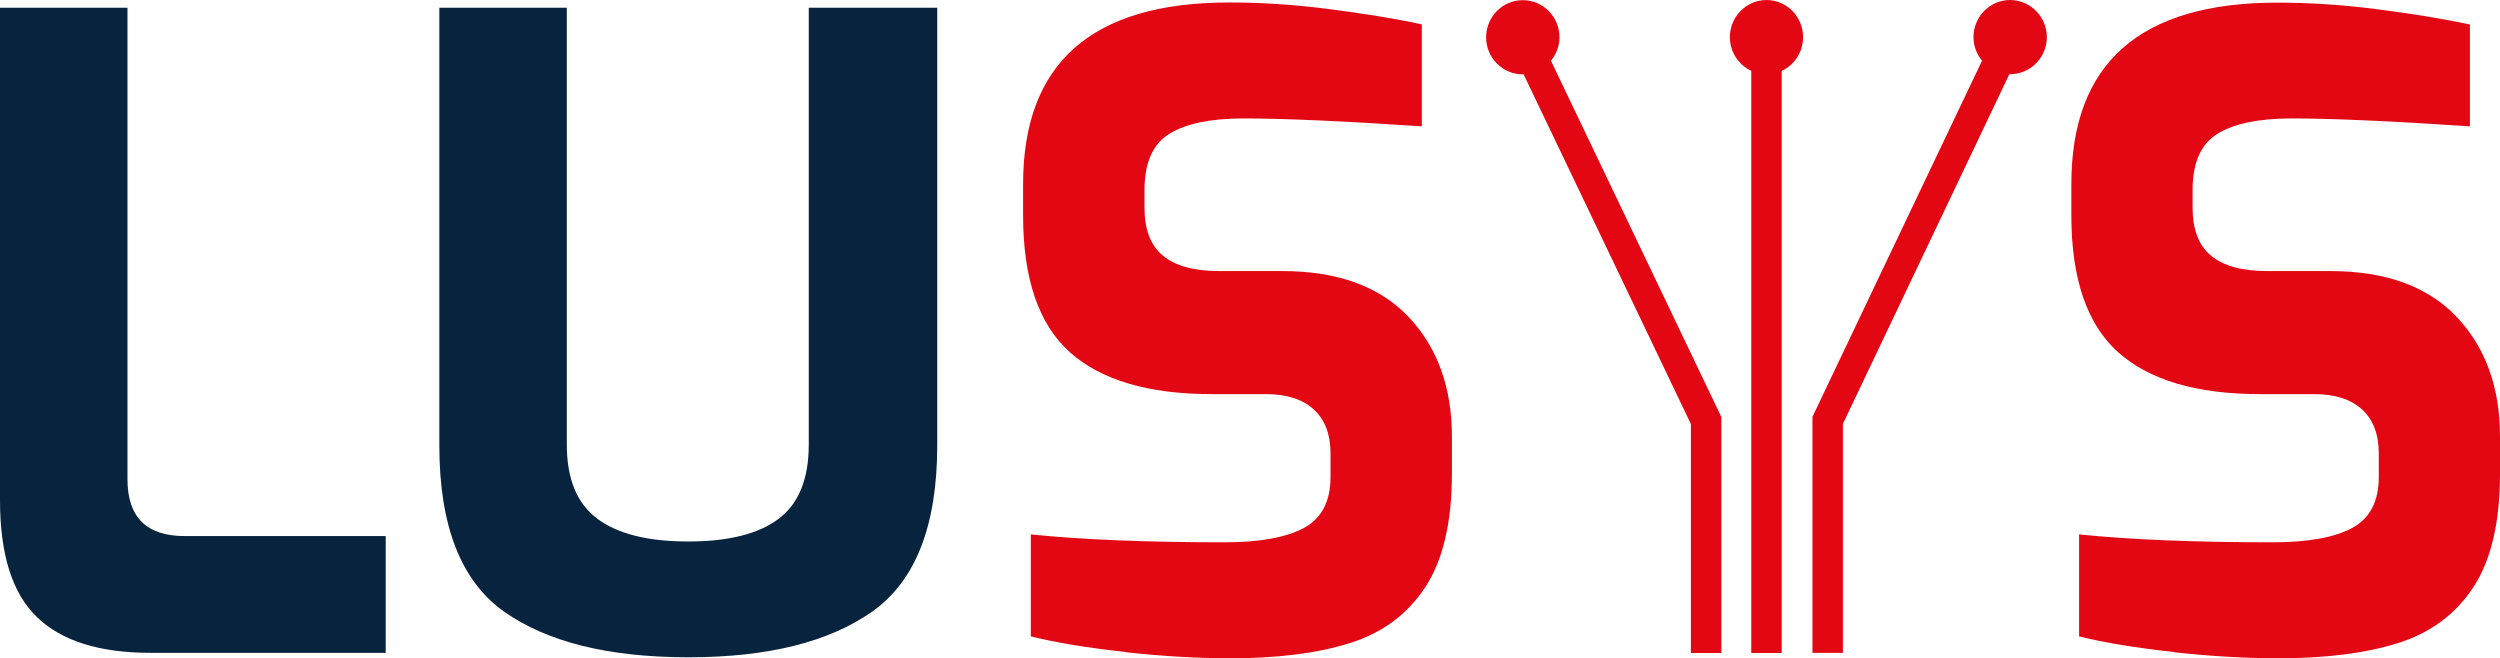 <?xml version="1.0" encoding="UTF-8"?><svg id="b" xmlns="http://www.w3.org/2000/svg" width="151.99" height="40.02" viewBox="0 0 151.99 40.02"><g id="c"><g id="d"><g><path d="M7.75,29.15V.47H0V30.42c0,3.29,.75,5.66,2.25,7.1,1.5,1.45,3.8,2.17,6.91,2.17h14.29v-7.1H11.21c-2.3,0-3.46-1.15-3.46-3.45h0ZM49.17,.47V27.03c0,2.09-.61,3.59-1.83,4.51s-3.05,1.38-5.5,1.38-4.29-.46-5.52-1.38c-1.24-.92-1.86-2.42-1.86-4.51V.47h-7.75V27.08c0,4.88,1.31,8.24,3.93,10.1,2.62,1.85,6.35,2.78,11.21,2.78s8.54-.93,11.18-2.78c2.63-1.86,3.95-5.22,3.95-10.1V.47h-7.81Z" style="fill:#08233d;"/><path d="M68.43,39.64c-2.27-.25-4.19-.56-5.76-.95v-6.2c3.11,.32,7.03,.48,11.78,.48,2.13,0,3.73-.29,4.82-.87,1.08-.58,1.62-1.62,1.62-3.1v-1.43c0-1.17-.34-2.06-1.02-2.68s-1.65-.93-2.91-.93h-3.3c-3.84,0-6.71-.85-8.61-2.54-1.9-1.7-2.85-4.47-2.85-8.32v-1.91c0-7.36,4.18-11.04,12.52-11.04,1.95,0,3.98,.13,6.07,.4s3.98,.57,5.65,.93V7.68c-4.78-.32-8.4-.48-10.84-.48-1.99,0-3.49,.31-4.5,.93s-1.52,1.76-1.52,3.42v1.06c0,1.34,.37,2.32,1.13,2.94,.75,.62,1.89,.93,3.43,.93h3.82c3.35,0,5.91,.93,7.67,2.78,1.76,1.86,2.64,4.29,2.64,7.29v2.23c0,2.97-.54,5.27-1.62,6.92-1.08,1.64-2.6,2.77-4.56,3.39s-4.38,.93-7.28,.93c-1.99,0-4.12-.12-6.39-.37h0Z" style="fill:#e30613;"/><path d="M132.16,39.64c-2.27-.25-4.19-.56-5.76-.95v-6.2c3.11,.32,7.03,.48,11.78,.48,2.13,0,3.73-.29,4.82-.87,1.08-.58,1.62-1.62,1.62-3.1v-1.43c0-1.17-.34-2.06-1.02-2.68-.68-.62-1.65-.93-2.91-.93h-3.3c-3.84,0-6.71-.85-8.61-2.54-1.9-1.7-2.85-4.47-2.85-8.32v-1.91c0-7.35,4.17-11.03,12.51-11.03,1.95,0,3.98,.13,6.07,.4,2.09,.27,3.98,.57,5.65,.93V7.68c-4.78-.32-8.4-.48-10.84-.48-1.99,0-3.49,.31-4.5,.93s-1.52,1.76-1.52,3.42v1.06c0,1.34,.37,2.32,1.13,2.94,.75,.62,1.89,.93,3.43,.93h3.82c3.35,0,5.91,.93,7.67,2.78,1.76,1.86,2.64,4.29,2.64,7.29v2.23c0,2.97-.54,5.27-1.62,6.92-1.08,1.64-2.6,2.77-4.56,3.39-1.96,.62-4.38,.93-7.28,.93-1.99,0-4.12-.12-6.39-.37h.02Z" style="fill:#e30613;"/><path d="M94.81,2.27c0-1.25-1-2.26-2.23-2.26s-2.23,1.01-2.23,2.26,1,2.25,2.23,2.25h.05l10.17,21.26v13.92h1.85v-14.35L94.29,3.69c.32-.39,.52-.88,.52-1.43h0Z" style="fill:#e30613;"/><path d="M107.4,0c-1.23,0-2.23,1.01-2.23,2.26,0,.91,.54,1.69,1.3,2.05V39.7h1.85V4.31c.77-.36,1.3-1.14,1.3-2.05,0-1.25-1-2.26-2.23-2.26h.01Z" style="fill:#e30613;"/><path d="M122.21,0c-1.23,0-2.23,1.01-2.23,2.26,0,.55,.2,1.04,.52,1.43l-10.31,21.65v14.35h1.85v-13.92l10.12-21.26h.05c1.23,0,2.23-1.01,2.23-2.25S123.44,.01,122.21,0Z" style="fill:#e30613;"/></g></g></g></svg>